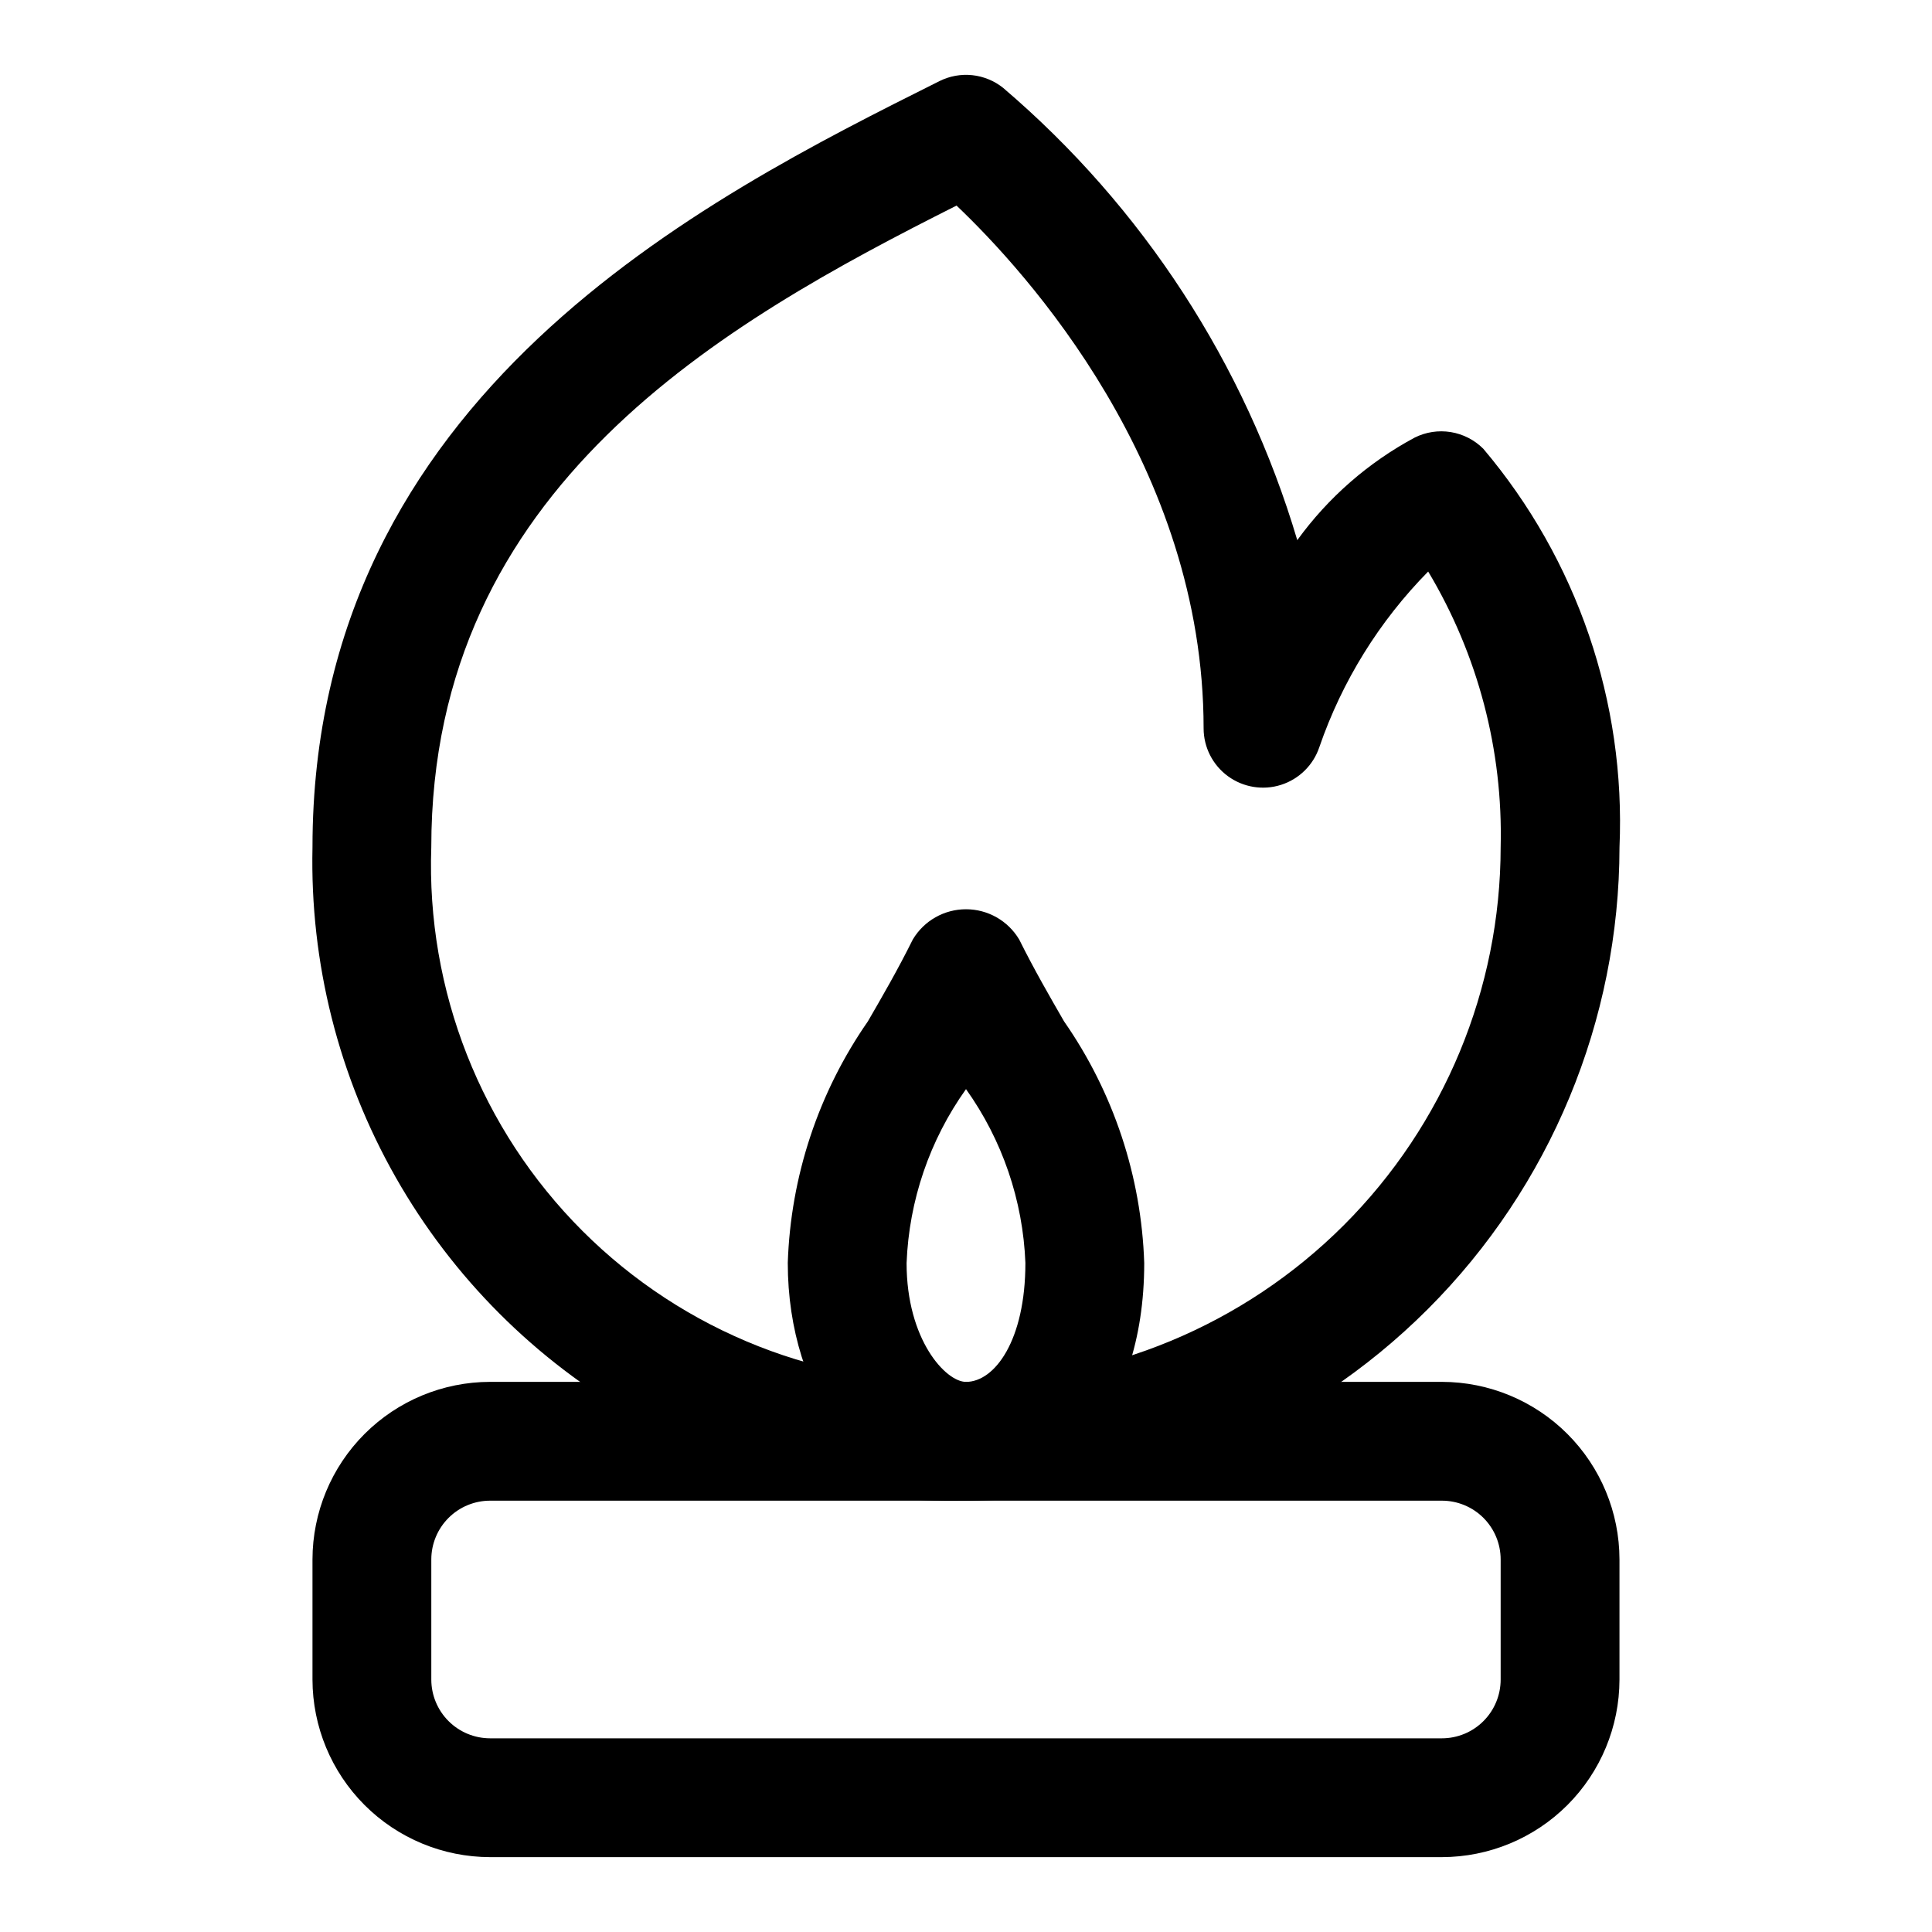 <?xml version="1.0" encoding="UTF-8"?>
<!-- Uploaded to: ICON Repo, www.iconrepo.com, Generator: ICON Repo Mixer Tools -->
<svg fill="#000000" width="800px" height="800px" version="1.1" viewBox="144 144 512 512" xmlns="http://www.w3.org/2000/svg">
 <g>
  <path d="m526.12 636.16h-252.25c-12.473-0.02-24.434-4.981-33.254-13.801-8.824-8.824-13.785-20.785-13.805-33.258v-31.836c0.02-12.477 4.981-24.434 13.805-33.258 8.82-8.82 20.781-13.785 33.254-13.801h252.25c12.477 0.016 24.434 4.981 33.258 13.801 8.82 8.824 13.785 20.781 13.801 33.258v31.836c-0.016 12.473-4.981 24.434-13.801 33.258-8.824 8.82-20.781 13.781-33.258 13.801zm-252.25-94.465c-4.125 0.004-8.086 1.645-11.004 4.566-2.918 2.918-4.562 6.875-4.566 11.004v31.836c0.004 4.129 1.648 8.086 4.566 11.004 2.918 2.918 6.879 4.562 11.004 4.566h252.25c4.129 0 8.09-1.641 11.008-4.562 2.922-2.918 4.562-6.879 4.562-11.008v-31.836c0-4.129-1.641-8.09-4.562-11.012-2.918-2.918-6.879-4.559-11.008-4.559z"/>
  <path d="m400 541.7c-30.598 0.691-60.809-6.914-87.426-22.016-26.617-15.102-48.645-37.129-63.746-63.746-15.102-26.617-22.707-56.828-22.016-87.422 0-119.94 104.01-171.94 166.15-203.02 2.691-1.344 5.711-1.891 8.703-1.574 2.988 0.32 5.828 1.488 8.176 3.367 37.023 31.574 64.102 73.211 77.949 119.86 8.188-11.297 18.828-20.594 31.125-27.188 2.957-1.477 6.301-1.984 9.562-1.453 3.258 0.531 6.269 2.074 8.605 4.41 24.879 29.41 37.77 67.109 36.102 105.6-0.055 45.914-18.316 89.934-50.785 122.4-32.465 32.469-76.484 50.73-122.4 50.785zm-2.504-343.22c-61.574 31-139.2 74.562-139.2 170.04-1.332 37.973 13.168 74.793 40.035 101.66 26.867 26.867 63.688 41.367 101.66 40.035 37.566-0.043 73.582-14.984 100.15-41.547 26.562-26.566 41.504-62.582 41.547-100.15 0.648-25.68-6.012-51.016-19.207-73.055-12.969 13.164-22.828 29.066-28.844 46.539-1.598 4.758-5.367 8.469-10.148 9.992-4.777 1.523-10 0.676-14.055-2.281-4.055-2.957-6.457-7.668-6.465-12.684 0-69.371-46.996-120.98-65.48-138.55z"/>
  <path d="m400 541.7c-26.48 0-47.23-27.664-47.23-62.977h-0.004c0.75-22.957 8.125-45.207 21.238-64.062 3.777-6.535 7.871-13.57 11.902-21.695 2.961-4.965 8.312-8.004 14.094-8.004 5.777 0 11.129 3.039 14.09 8.004 4.047 8.125 8.125 15.16 11.887 21.695 13.125 18.852 20.508 41.102 21.254 64.062 0 41.344-23.758 62.977-47.23 62.977zm0-109.07c-9.633 13.5-15.105 29.523-15.746 46.098 0 20.371 10.406 31.488 15.742 31.488 7.637 0 15.742-11.02 15.742-31.488h0.004c-0.641-16.574-6.113-32.598-15.742-46.098z"/>
 </g>
</svg>